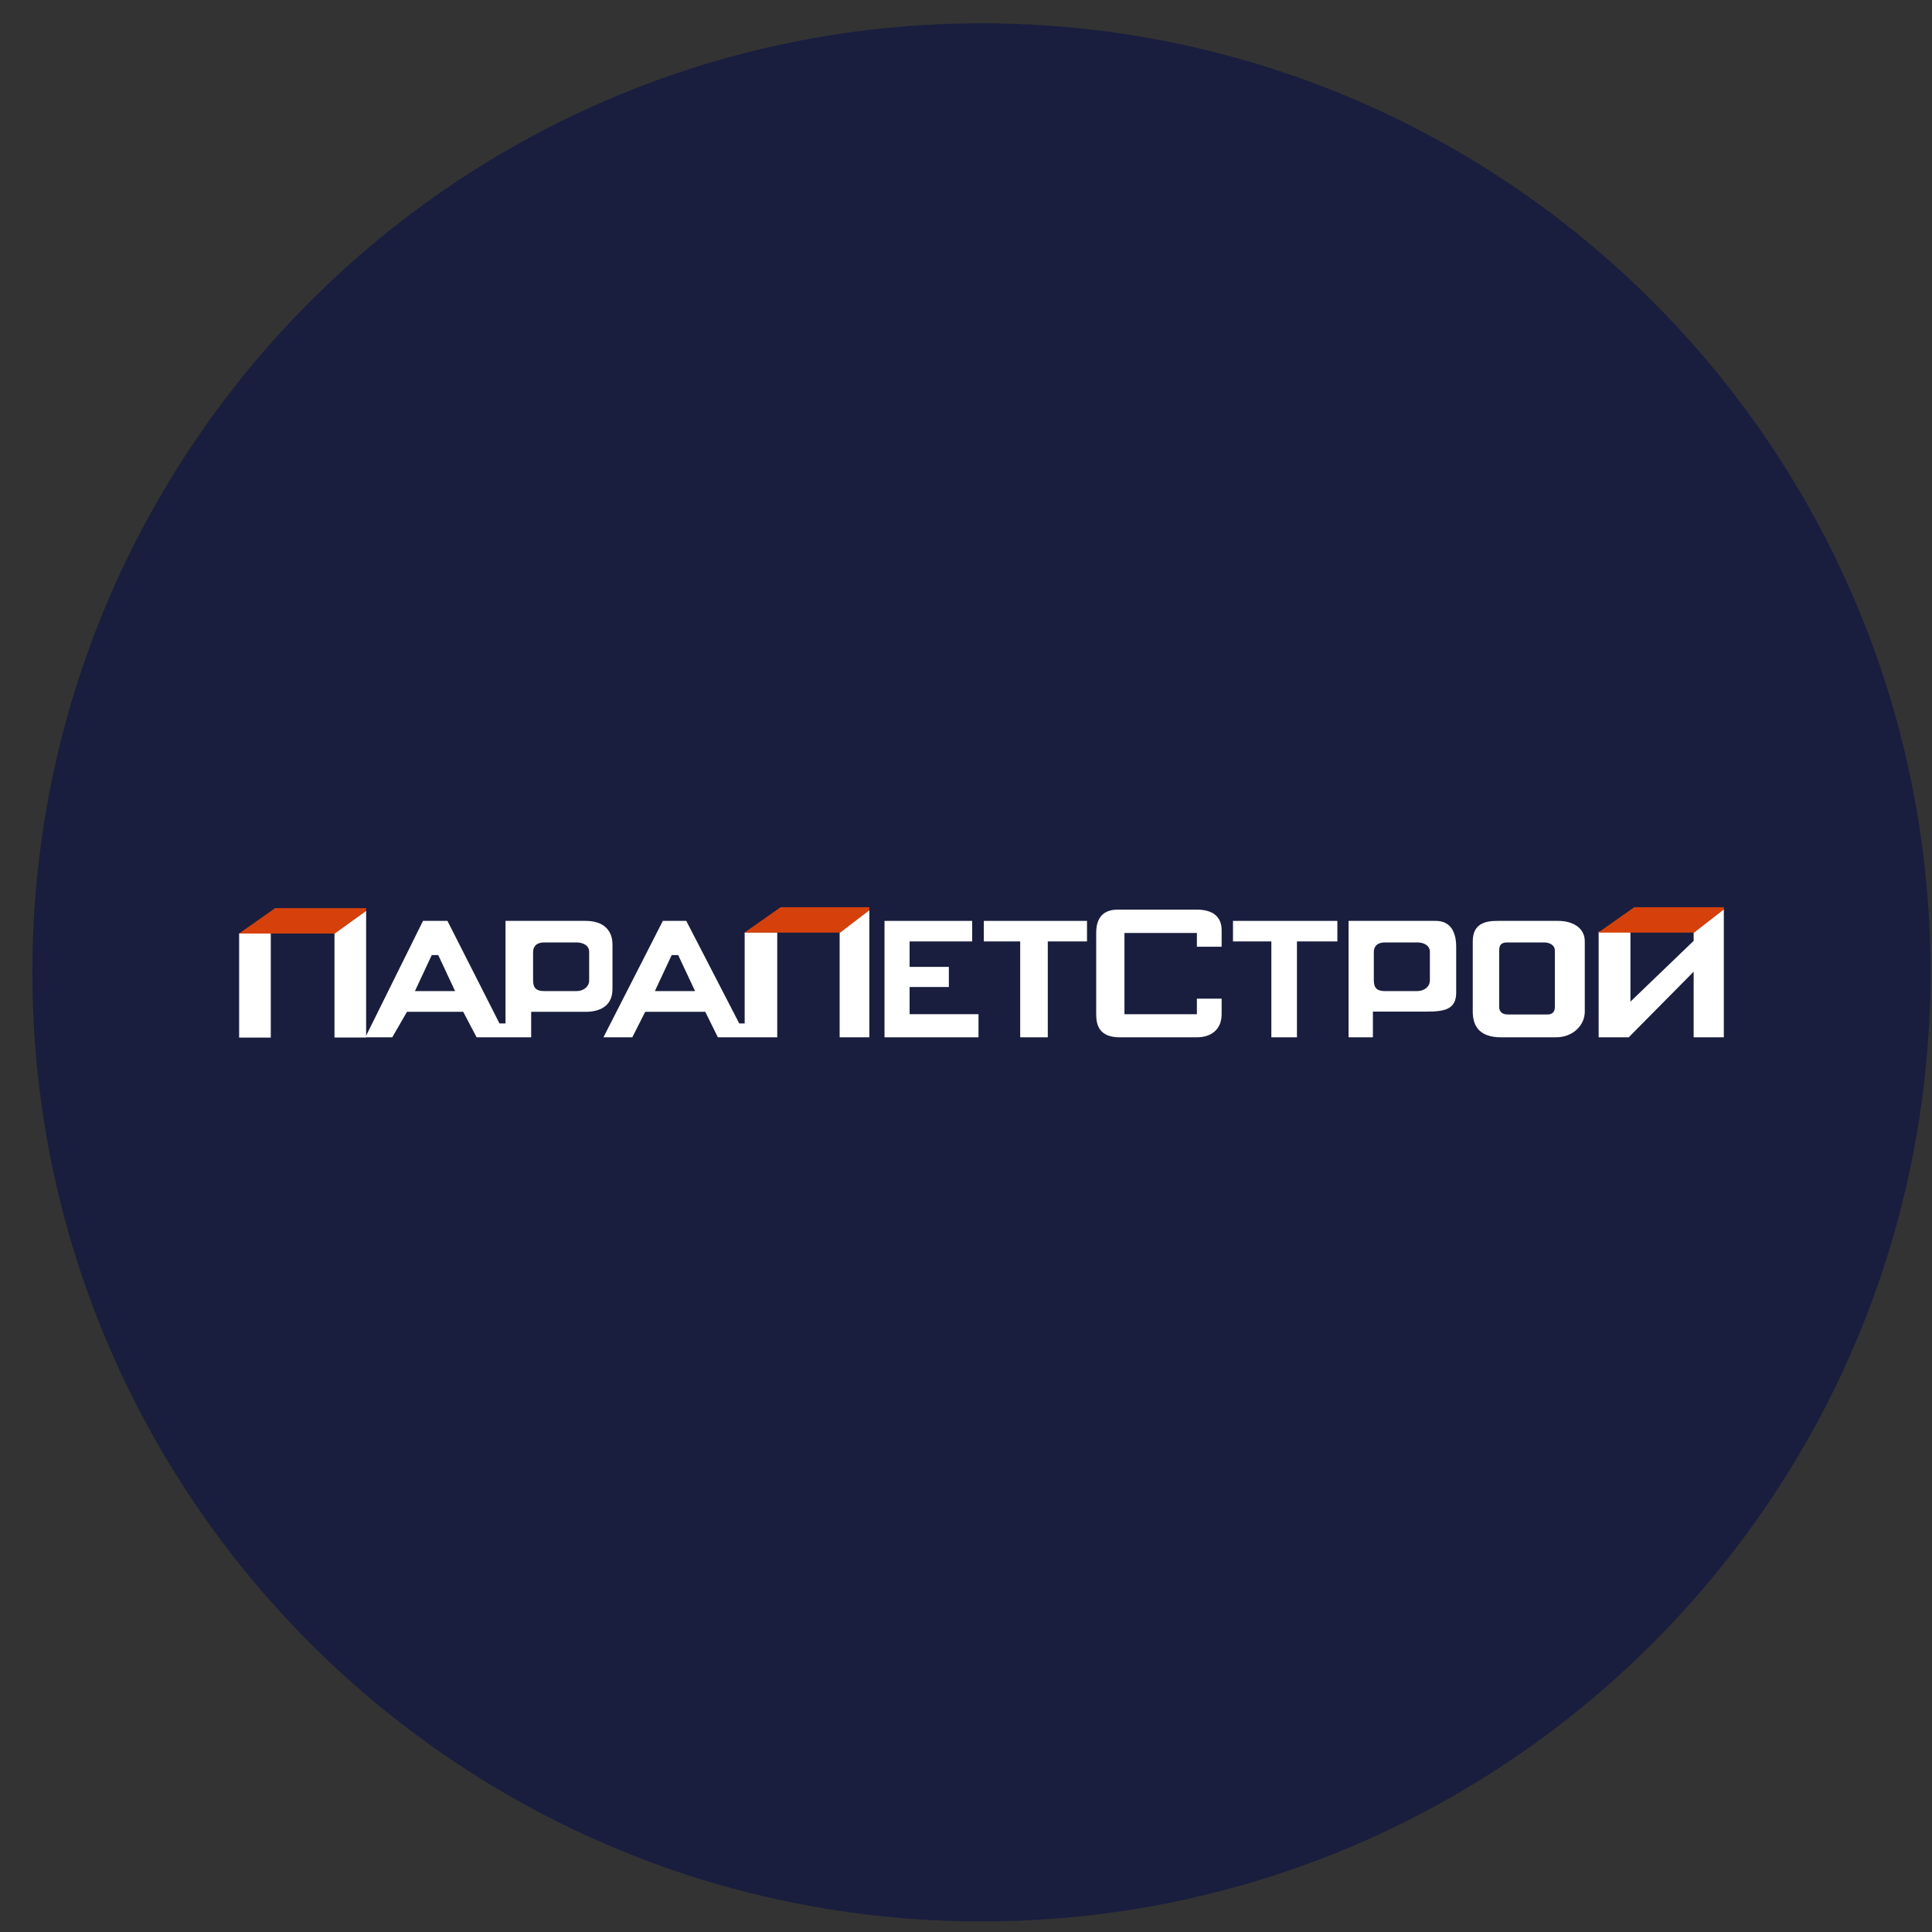<svg width="57" height="57" viewBox="0 0 57 57" fill="none" xmlns="http://www.w3.org/2000/svg">
<rect x="0" y="0" width="57" height="57" fill="#333333" stroke="none"/>
<g clip-path="url(#clip0_2581_643)">
<path d="M56.955 28.688C56.955 13.223 44.419 0.688 28.955 0.688C13.491 0.688 0.955 13.223 0.955 28.688C0.955 44.151 13.491 56.688 28.955 56.688C44.419 56.688 56.955 44.151 56.955 28.688Z" fill="#191E3E"/>
<path d="M7.055 27.539V30.612H7.989V27.539H7.055Z" fill="white"/>
<path d="M9.868 27.537V30.609H10.802V26.871L9.868 27.537Z" fill="white"/>
<path d="M12.48 27.169L10.778 30.604H11.573L12.007 29.852H13.667L14.061 30.604H15.671V29.852H17.278C17.665 29.852 18.07 29.706 18.07 29.178V27.866C18.07 27.445 17.803 27.169 17.278 27.169H14.914V30.195H14.737L13.201 27.169H12.48Z" fill="white"/>
<path d="M19.556 27.169L17.803 30.604H18.655L19.035 29.852H20.808L21.179 30.604H22.931V27.508H21.97V30.195H21.81L20.247 27.169H19.556Z" fill="white"/>
<path d="M24.772 27.508V30.604H25.648V26.85L24.772 27.508Z" fill="white"/>
<path d="M26.096 30.604V27.169H28.682V27.775H26.836V28.526H27.994V29.12H26.836V29.922H28.869V30.604H26.096Z" fill="white"/>
<path d="M29.026 27.775V27.169H32.07V27.775H30.913V30.604H30.099V27.775H29.026Z" fill="white"/>
<path d="M36.042 27.931H35.312V27.525H33.175V29.922H35.312V29.464H36.042V29.922C36.042 30.38 35.724 30.604 35.312 30.604H33.039C32.446 30.604 32.341 30.265 32.341 29.922V27.525C32.341 27.044 32.578 26.837 32.977 26.837H35.312C35.794 26.837 36.042 27.058 36.042 27.441V27.931Z" fill="white"/>
<path d="M36.377 27.775V27.169H39.456V27.775H38.264V30.604H37.509V27.775H36.377Z" fill="white"/>
<path d="M39.787 30.604V27.169H42.359C42.779 27.169 42.962 27.475 42.962 27.931V29.285C42.962 29.78 42.618 29.845 42.1 29.845H40.505V30.604H39.787Z" fill="white"/>
<path d="M43.451 27.775C43.451 27.26 43.802 27.169 44.177 27.169H45.969C46.355 27.169 46.756 27.341 46.756 27.775V29.845C46.756 30.255 46.401 30.604 45.908 30.604H44.284C43.595 30.604 43.451 30.21 43.451 29.845V27.775Z" fill="white"/>
<path d="M47.165 30.604V27.489H48.103V29.551L49.968 27.758V27.518L50.858 26.824V30.604H49.968V28.668L48.052 30.604H47.165Z" fill="white"/>
<path d="M13.426 29.24H12.242L12.738 28.178H12.93L13.426 29.24Z" fill="#191E3E"/>
<path d="M20.506 29.24H19.321L19.817 28.178H20.009L20.506 29.24Z" fill="#191E3E"/>
<path d="M15.728 28.925V28.08C15.728 27.959 15.797 27.805 16.055 27.805H17.012C17.21 27.805 17.382 27.899 17.382 28.08V28.925C17.382 29.114 17.21 29.24 17.012 29.24H16.055C15.831 29.24 15.728 29.157 15.728 28.925Z" fill="#191E3E"/>
<path d="M40.532 28.925V28.08C40.532 27.959 40.601 27.805 40.859 27.805H41.815C42.014 27.805 42.186 27.899 42.186 28.08V28.925C42.186 29.114 42.014 29.24 41.815 29.24H40.859C40.635 29.24 40.532 29.157 40.532 28.925Z" fill="#191E3E"/>
<path d="M44.23 29.711V28.046C44.23 27.857 44.31 27.805 44.478 27.805H45.559C45.697 27.805 45.873 27.87 45.873 28.046V29.711C45.873 29.857 45.792 29.93 45.661 29.93H44.478C44.31 29.93 44.23 29.835 44.23 29.711Z" fill="#191E3E"/>
<path d="M8.117 26.793L7.052 27.542H9.877L10.801 26.872V26.793H8.117Z" fill="#D6410B"/>
<path d="M23.029 26.766L21.964 27.515H24.789L25.645 26.855V26.766H23.029Z" fill="#D6410B"/>
<path d="M48.215 26.766L47.15 27.515H49.975L50.858 26.83V26.766H48.215Z" fill="#D6410B"/>
</g>
<defs>
<clipPath id="clip0_2581_643">
<rect width="56" height="56" fill="white" transform="translate(0.955 0.688)"/>
</clipPath>
</defs>
</svg>
